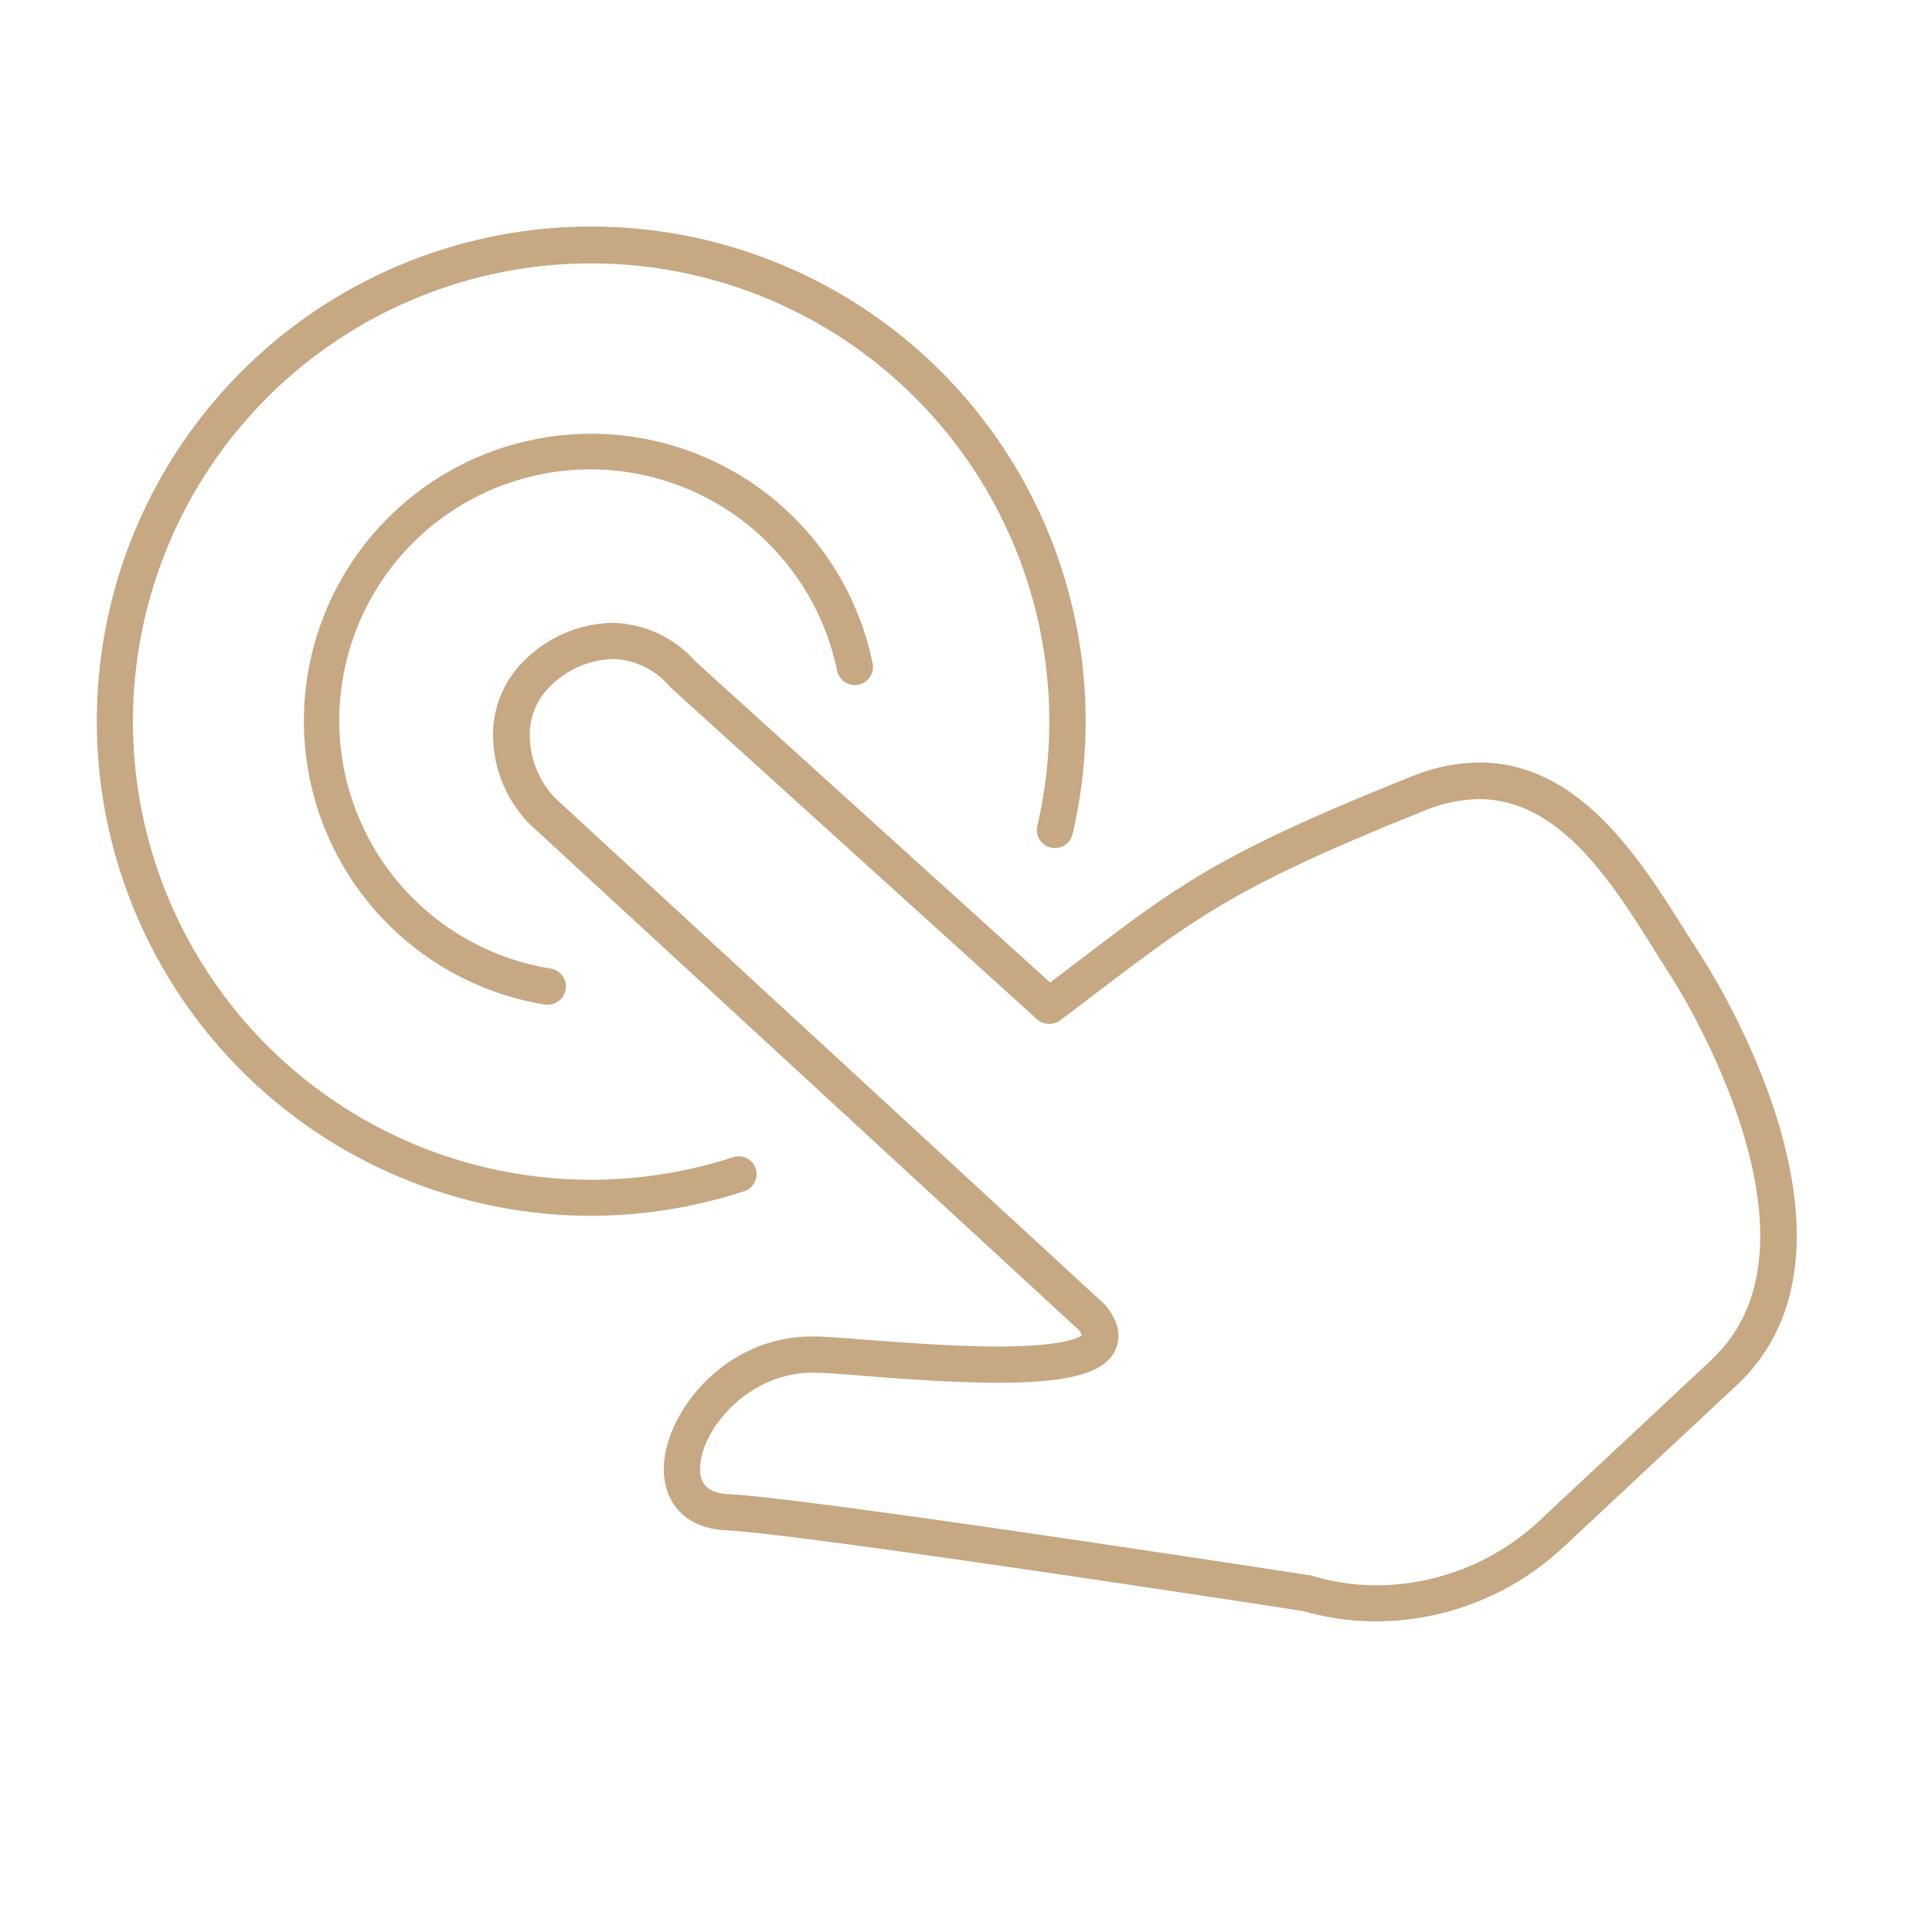 <svg id="Calque_3" data-name="Calque 3" xmlns="http://www.w3.org/2000/svg" viewBox="0 0 200 200"><defs><style>.cls-1{fill:#c6a883;}</style></defs><path class="cls-1" d="M176.23,99.16c-.57-.86-1.14-1.79-1.76-2.75-4.61-7.37-10.92-17.48-21.34-17.48a19,19,0,0,0-7,1.45c-19.83,7.93-24.12,11.2-34.5,19.11l-2.92,2.22L72,68.48a11.76,11.76,0,0,0-8.62-4,13.27,13.27,0,0,0-9,3.8,10.7,10.7,0,0,0-3.33,8.26,13.24,13.24,0,0,0,3.66,8.65l.1.1,56.89,52.41a3.36,3.36,0,0,1,.3.52c-.36.28-2.07,1.17-8.67,1.17-4.46,0-9.66-.4-13.45-.68-2.5-.19-4.48-.36-5.62-.36h-.2c-9.17,0-15.21,8-15.34,13.51-.09,3.86,2.39,6.38,6.49,6.56,7.84.37,57.92,8.08,59.71,8.36a27.23,27.23,0,0,0,7.53,1.06,28.47,28.47,0,0,0,19.52-7.8l17.77-16.6C195.32,128.94,177,100.38,176.23,99.16Zm1,41.56-17.76,16.6a24.84,24.84,0,0,1-17,6.79,23,23,0,0,1-6.68-1,1.5,1.5,0,0,0-.47-.08c-4.26-.65-52-8-59.94-8.36-2-.1-3-1-2.9-2.74.08-3.95,5-9.83,11.62-9.83h.15c1,0,3,.15,5.33.34,3.86.3,9.14.7,13.74.7,7.34,0,11-1,12.11-3.33.47-1,.71-2.51-.85-4.52a1.64,1.64,0,0,0-.21-.24L57.44,82.59a9.47,9.47,0,0,1-2.59-6.14A7,7,0,0,1,57,71a9.64,9.64,0,0,1,6.4-2.78,8,8,0,0,1,5.93,2.85l.11.12,37.91,34.32a1.9,1.9,0,0,0,2.39.12c1.52-1.14,2.9-2.18,4.17-3.16C124,94.83,128.17,91.65,147.51,83.9a15.28,15.28,0,0,1,5.64-1.17c8.33,0,13.78,8.7,18.17,15.71.61,1,1.21,1.93,1.78,2.82C173.25,101.48,190.46,128.34,177.2,140.72Z"/><path class="cls-1" d="M79.57,56.28a26,26,0,0,1,7.1,13.22,1.88,1.88,0,0,0,3.68-.75A29.74,29.74,0,1,0,56.44,104l.3,0a1.88,1.88,0,0,0,.3-3.73,26,26,0,1,1,22.53-44Z"/><path class="cls-1" d="M78.24,121a1.87,1.87,0,0,0-2.37-1.2,47.43,47.43,0,1,1,31.51-34.31,1.87,1.87,0,0,0,3.65.85A51.18,51.18,0,0,0,25,38.46a51.21,51.21,0,0,0,36.11,87.4A51.46,51.46,0,0,0,77,123.33,1.87,1.87,0,0,0,78.24,121Z"/></svg>